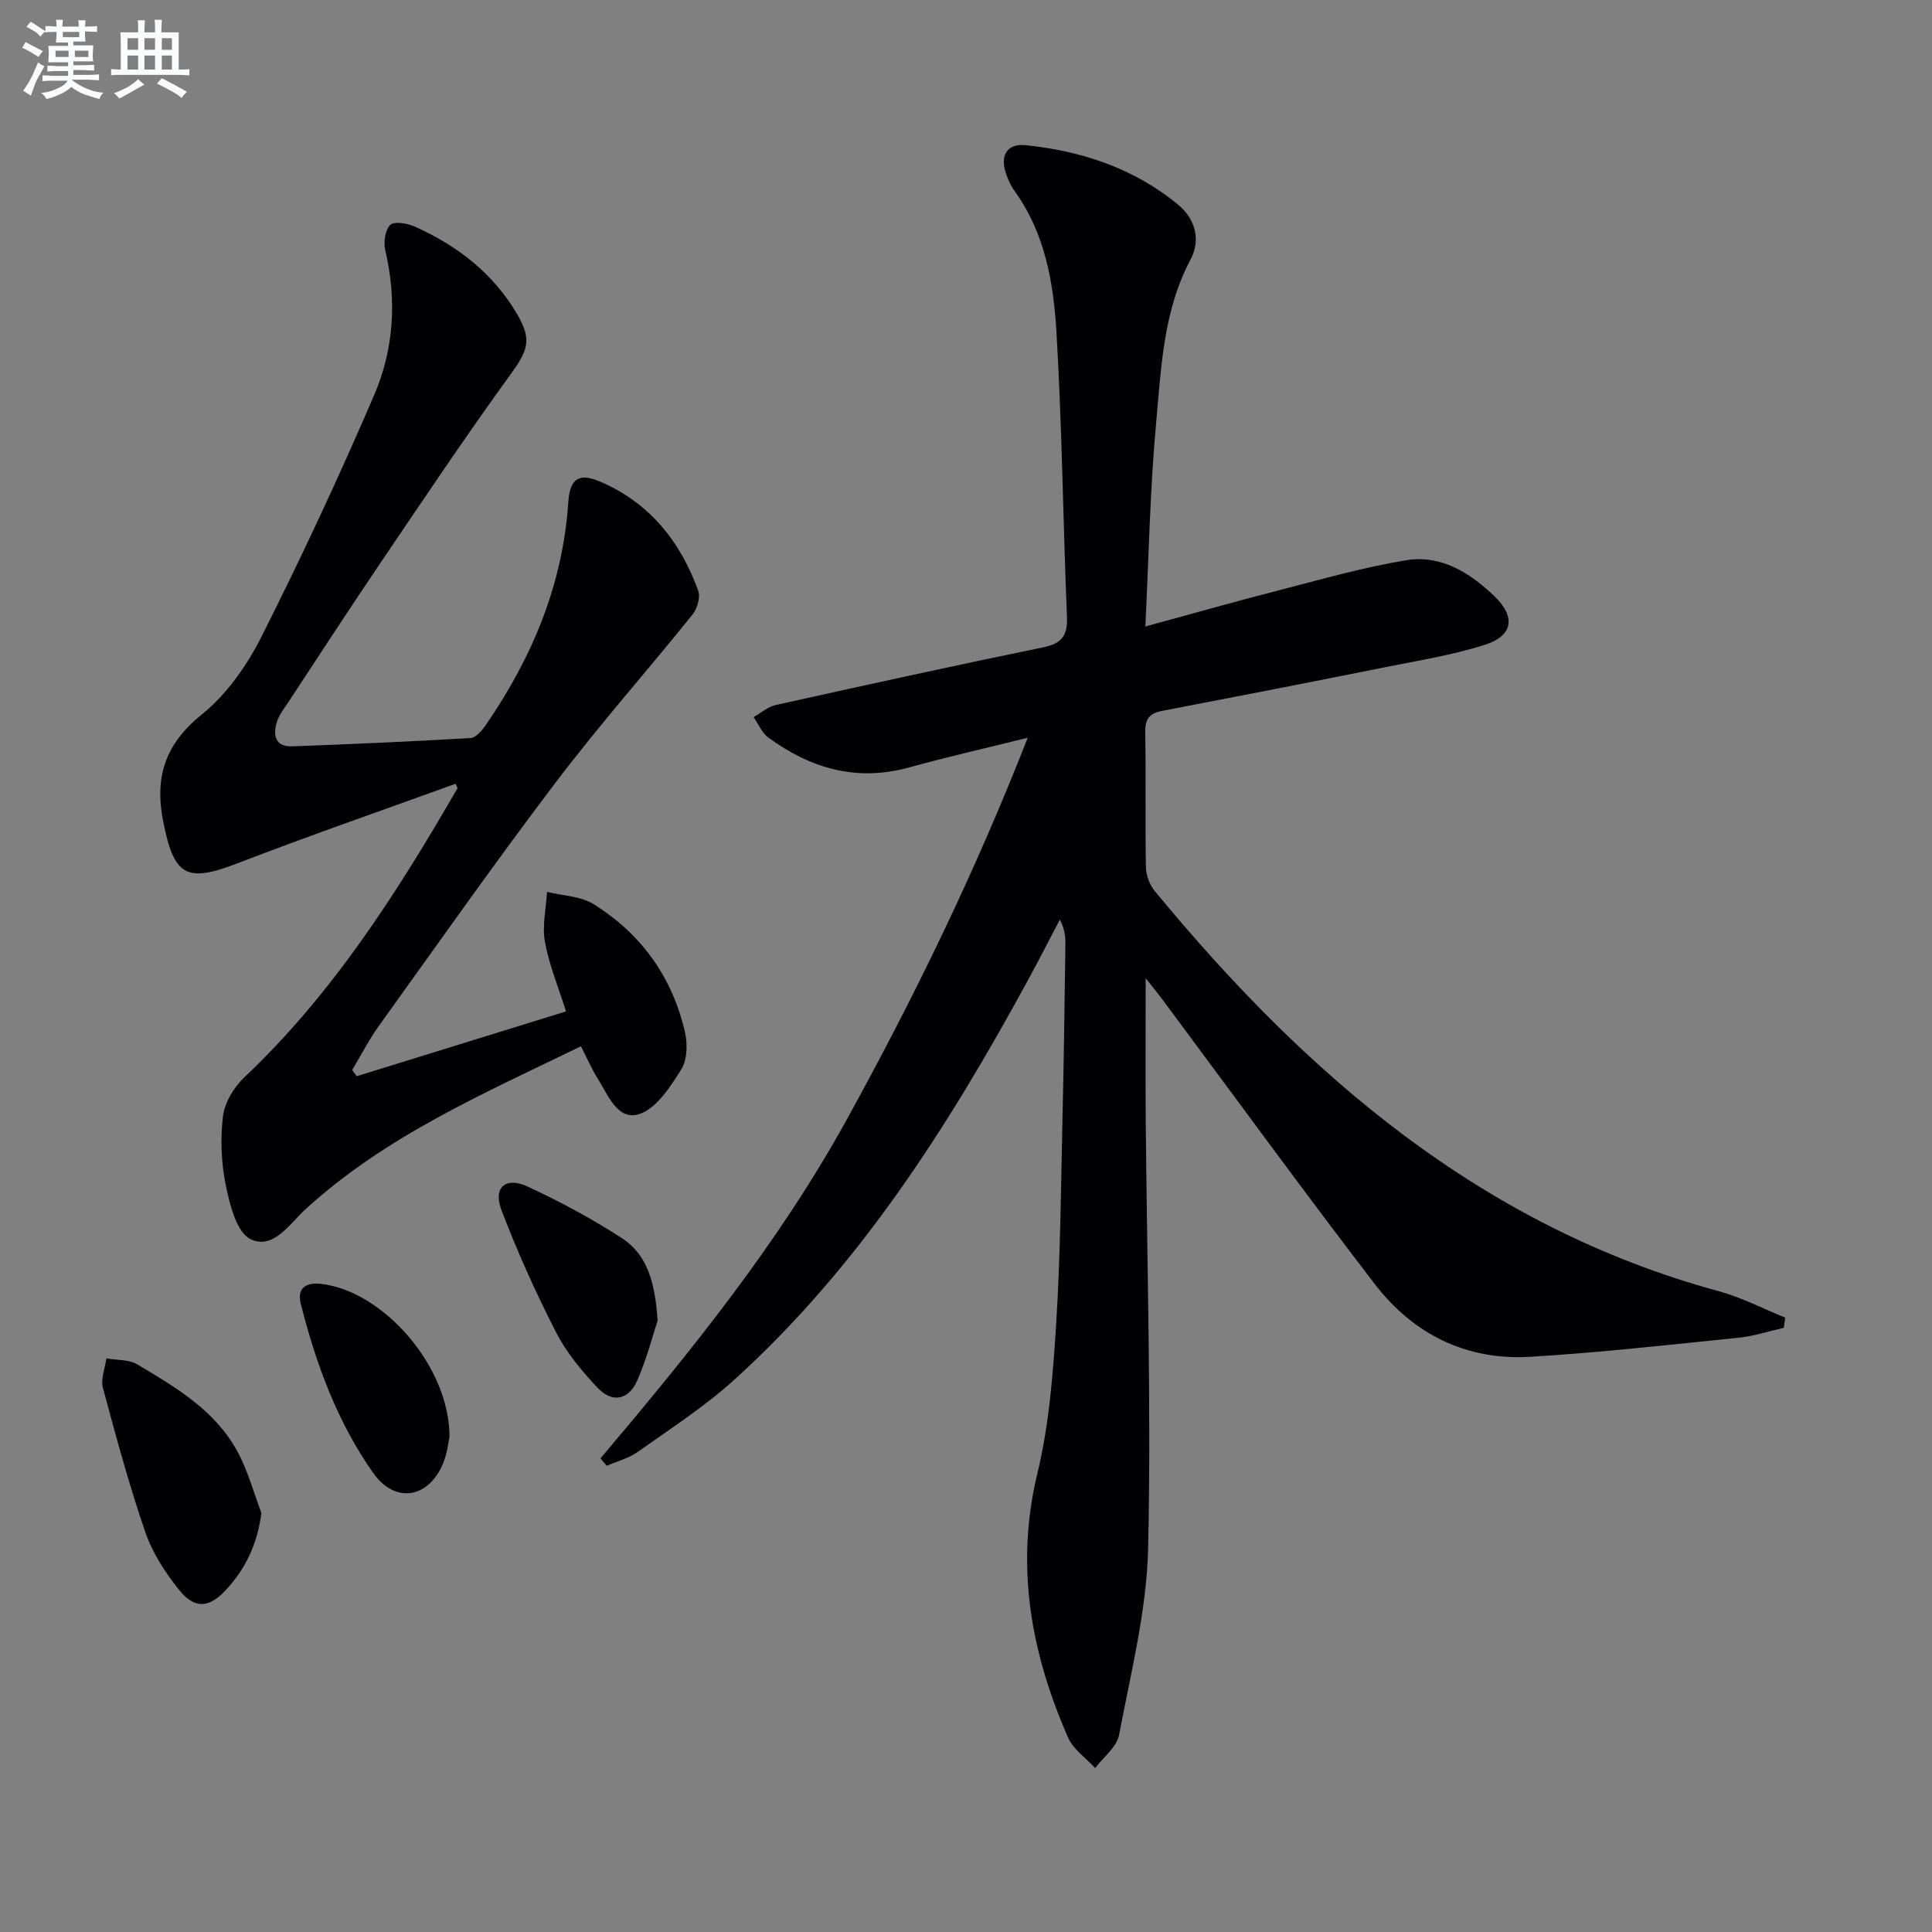 <svg enable-background="new 0 0 400 400" viewBox="0 0 400 400" xmlns="http://www.w3.org/2000/svg"><rect x="0" y="0" width="400" height="400" fill="#808080" stroke="none"/><g fill="#010103"><path d="m124.32 301.94c18.72-22.12 36.9-44.59 50.94-70.05 13.98-25.35 26.62-51.3 37.52-79.15-8.69 2.16-16.7 3.98-24.6 6.16-10.85 2.99-20.38.19-29.12-6.21-1.33-.98-2.04-2.8-3.04-4.22 1.53-.86 2.96-2.14 4.6-2.51 18.45-4.09 36.92-8.15 55.43-11.95 3.93-.81 5.01-2.56 4.85-6.4-.81-19.61-1.01-39.25-2.17-58.84-.61-10.26-2.37-20.52-8.7-29.27-.77-1.06-1.33-2.32-1.75-3.57-1.28-3.74.22-6.27 4.08-5.87 11.6 1.2 22.42 4.78 31.56 12.32 3.6 2.97 4.7 7.34 2.59 11.31-5.68 10.67-6.09 22.4-7.15 33.89-1.26 13.69-1.5 27.48-2.23 42.13 9.65-2.63 18.53-5.15 27.47-7.45 8.8-2.26 17.58-4.8 26.53-6.27 7.2-1.18 13.22 2.58 18.3 7.48 4.43 4.27 3.85 8.18-2.09 10.06-6.61 2.09-13.54 3.2-20.36 4.57-15.46 3.1-30.93 6.12-46.41 9.09-2.59.5-3.5 1.68-3.46 4.37.16 9.33-.03 18.66.14 27.99.03 1.65.74 3.6 1.78 4.87 31.45 38.16 67.73 69.53 116.82 82.91 4.73 1.29 9.18 3.62 13.76 5.47-.1.7-.2 1.41-.3 2.11-3.11.7-6.19 1.73-9.33 2.05-14.38 1.46-28.77 3.09-43.19 3.95-13.21.79-24.2-4.7-32.15-15.05-14.89-19.4-29.28-39.18-43.88-58.8-.85-1.15-1.76-2.25-3.56-4.54 0 10.59-.06 19.82.01 29.05.24 29.63 1.16 59.28.5 88.9-.29 12.96-3.59 25.88-6.02 38.73-.47 2.51-3.24 4.58-4.95 6.86-1.91-2.1-4.55-3.88-5.62-6.34-7.68-17.55-10.98-35.5-6.33-54.72 2.44-10.1 3.24-20.69 3.89-31.11.89-14.28.98-28.61 1.31-42.92.28-11.81.42-23.63.59-35.44.02-1.61-.14-3.22-1.15-5.13-2.18 4.14-4.3 8.31-6.54 12.42-16.54 30.38-34.98 59.4-60.87 82.85-6.13 5.55-13.19 10.11-19.96 14.92-1.88 1.34-4.29 1.94-6.45 2.88-.43-.53-.86-1.03-1.29-1.53z"/><path d="m73.85 222.82c14.31-4.43 28.63-8.86 43.34-13.42-1.58-5.01-3.5-9.62-4.37-14.41-.6-3.31.24-6.88.44-10.34 3.24.81 6.95.87 9.65 2.55 9.85 6.15 16.29 15.1 18.9 26.48.56 2.44.49 5.74-.76 7.72-2.26 3.59-5.11 8.09-8.67 9.25-4.54 1.48-6.51-4.01-8.68-7.43-1.23-1.94-2.13-4.08-3.42-6.6-20.11 9.78-40.41 18.55-57.02 33.73-3.34 3.05-6.7 8.5-11.41 6.19-2.86-1.4-4.25-7.05-5.08-11.04-.97-4.65-1.17-9.64-.61-14.35.34-2.83 2.21-5.99 4.34-8.01 18.34-17.34 31.72-38.3 44.21-59.93.05-.08-.1-.27-.38-.94-15.04 5.45-30.19 10.7-45.14 16.46-10.64 4.1-13.16 2.66-15.39-8.59-1.85-9.32.39-16.1 8.04-22.27 5.13-4.14 9.31-10.13 12.32-16.1 8.27-16.43 16.07-33.13 23.33-50.03 4.06-9.45 4.69-19.63 2.29-29.87-.39-1.67-.07-4.2.99-5.29.79-.8 3.52-.37 5.03.3 8.85 3.95 16.28 9.67 21.27 18.16 3.14 5.35 2.2 7.56-1.38 12.49-9.26 12.76-18.03 25.88-26.87 38.94-6.43 9.49-12.67 19.11-18.98 28.69-.91 1.38-2.01 2.74-2.5 4.28-.88 2.76-.4 5.22 3.23 5.08 12.29-.46 24.58-.99 36.85-1.72 1.12-.07 2.4-1.59 3.18-2.72 9.57-13.93 15.93-29.05 17.06-46.12.32-4.82 2.16-6.13 6.51-4.28 10.24 4.35 16.68 12.37 20.39 22.62.49 1.36-.21 3.72-1.19 4.95-9.35 11.62-19.27 22.81-28.28 34.69-12.57 16.57-24.53 33.59-36.66 50.48-2.07 2.88-3.69 6.07-5.52 9.12.3.43.62.86.94 1.28z"/><path d="m54.12 313.24c-.85 6.52-3.33 11.66-7.43 16.03-3.47 3.7-6.44 3.87-9.63-.12-2.85-3.57-5.5-7.63-6.97-11.91-3.37-9.82-6.09-19.87-8.78-29.9-.49-1.83.44-4.05.72-6.09 2.16.38 4.65.19 6.41 1.24 7.99 4.75 16.13 9.55 20.74 18.07 2.15 3.95 3.33 8.44 4.94 12.68z"/><path d="m136.15 273.42c-.99 2.99-2.21 7.81-4.17 12.31-1.82 4.17-5.21 4.83-8.3 1.55-3.27-3.47-6.43-7.28-8.58-11.49-4.2-8.21-8.01-16.67-11.29-25.29-1.77-4.64.87-6.95 5.42-4.84 6.73 3.12 13.33 6.66 19.55 10.7 5.2 3.39 6.86 9.11 7.37 17.06z"/><path d="m93.06 297.51c-.2.89-.43 3.25-1.28 5.35-3 7.38-9.96 8.56-14.52 2.09-7.43-10.54-11.83-22.54-14.98-34.98-.83-3.26 1-4.53 4.24-4.15 12.85 1.49 26.59 17.12 26.54 31.69z"/></g><path d="m6.8 9.5c.6.3 1.3.7 2.1 1.1-.4.4-.7.8-.9 1.2-.7-.4-1.3-.8-1.8-1.1s-1.1-.6-1.6-.8c.2-.4.5-.8.7-1.2.4.2.8.5 1.5.8zm.9 6.9c-.3.6-.5 1.1-.7 1.7s-.4 1.1-.6 1.7c-.6-.4-1.1-.7-1.6-1 .7-1 1.2-1.8 1.5-2.4.3-.5.6-1.1.8-1.7.3-.6.5-1.2.8-1.8.3.3.8.6 1.3.8-.7 1.3-1.2 2.2-1.5 2.7zm.1-11c.4.3 1 .7 1.7 1.1-.5.2-.8.6-1.1 1.1-.5-.6-1-1-1.4-1.2s-.9-.6-1.5-.8c.2-.4.5-.7.9-1.1.5.3.9.6 1.4.9zm10.5 13.1c1 .4 2 .6 3.1.7-.4.4-.7.8-.8 1.3-.9-.2-1.9-.6-3-.9-1-.4-2-.9-2.8-1.6-.5.4-1.1.9-1.9 1.3s-1.9.9-3.3 1.2c-.1-.3-.5-.8-1.1-1.3 1 0 2.1-.3 3.2-.8 1.2-.5 1.9-1 2.3-1.7h-3.2c-.4 0-1 0-2 .1v-1.2c1 0 1.7.1 2 .1h3.3v-1h-2.3c-.2 0-.9 0-2 .1v-1.2c1.2 0 1.9.1 2 .1h2.3v-.8h-4.1c0-.7.1-1.2.1-1.6 0-.5 0-1.1-.1-1.8h4.1v-.7h-2.5c0-.6.1-1.1.1-1.6v-.6h-.5c-.4 0-1 0-1.8.1v-1.3c1.2 0 1.9.1 2.1.1h.2c0-.3 0-.8-.1-1.4h1.4c0 .6-.1 1-.1 1.4h3.4c0-.4 0-.8-.1-1.3h1.5c0 .4-.1.9-.1 1.3.7 0 1.5 0 2.5-.1v1.2c-1 0-1.8-.1-2.5-.1v.6c0 .3 0 .8.1 1.5h-2.5v.8h4.1c0 .8-.1 1.3-.1 1.8s0 1 .1 1.5h-4.1v.8h1.4c.8 0 1.8 0 2.9-.1v1.2c-1 0-1.9-.1-2.8-.1h-1.5v1h3.2c.3 0 1 0 2.1-.1v1.2c-1.1 0-1.8-.1-2.1-.1h-3.4l-.1.1c1.4 1 2.4 1.5 3.4 1.9zm-4.1-6.7v-1.3h-2.7v1.3zm2.2-4.1v-1.1h-3.4v1.1zm1.9 4.1v-1.3h-2.8v1.3z" fill="#fafbfc"/><path d="m37 6.7v2.3 5.4c1 0 1.8 0 2.2-.1v1.3c-.6 0-1.5-.1-2.5-.1h-11.9c-.7 0-1.3 0-1.8.1v-1.3c.5 0 1.1.1 2 .1v-5.2c0-1 0-1.8-.1-2.5h3.7c0-1.3 0-2.1-.1-2.5h1.5c0 .4-.1 1.3-.1 2.5h2.2c0-1.2 0-2.1-.1-2.6h1.5c0 .4-.1 1.3-.1 2.6zm-12.3 13.7c-.3-.4-.7-.8-1.1-1.1 1.1-.4 2.1-.9 2.9-1.3.8-.5 1.5-1 2.1-1.6.4.4.9.8 1.3 1.1-2.5 1.4-4.2 2.4-5.2 2.9zm3.9-10.1v-2.4h-2.2v2.4zm0 4.1v-2.9h-2.2v2.9zm3.5-4.1v-2.4h-2.2v2.4zm0 4.1v-2.9h-2.2v2.9zm.4 2.9 1-1.1c.6.3 1.4.7 2.5 1.3s2 1.1 2.7 1.5c-.4.4-.8.8-1.1 1.3-.8-.8-2.5-1.7-5.1-3zm3.1-7v-2.4h-2.1v2.4zm0 4.1v-2.9h-2.1v2.9z" fill="#fafbfc"/></svg>
